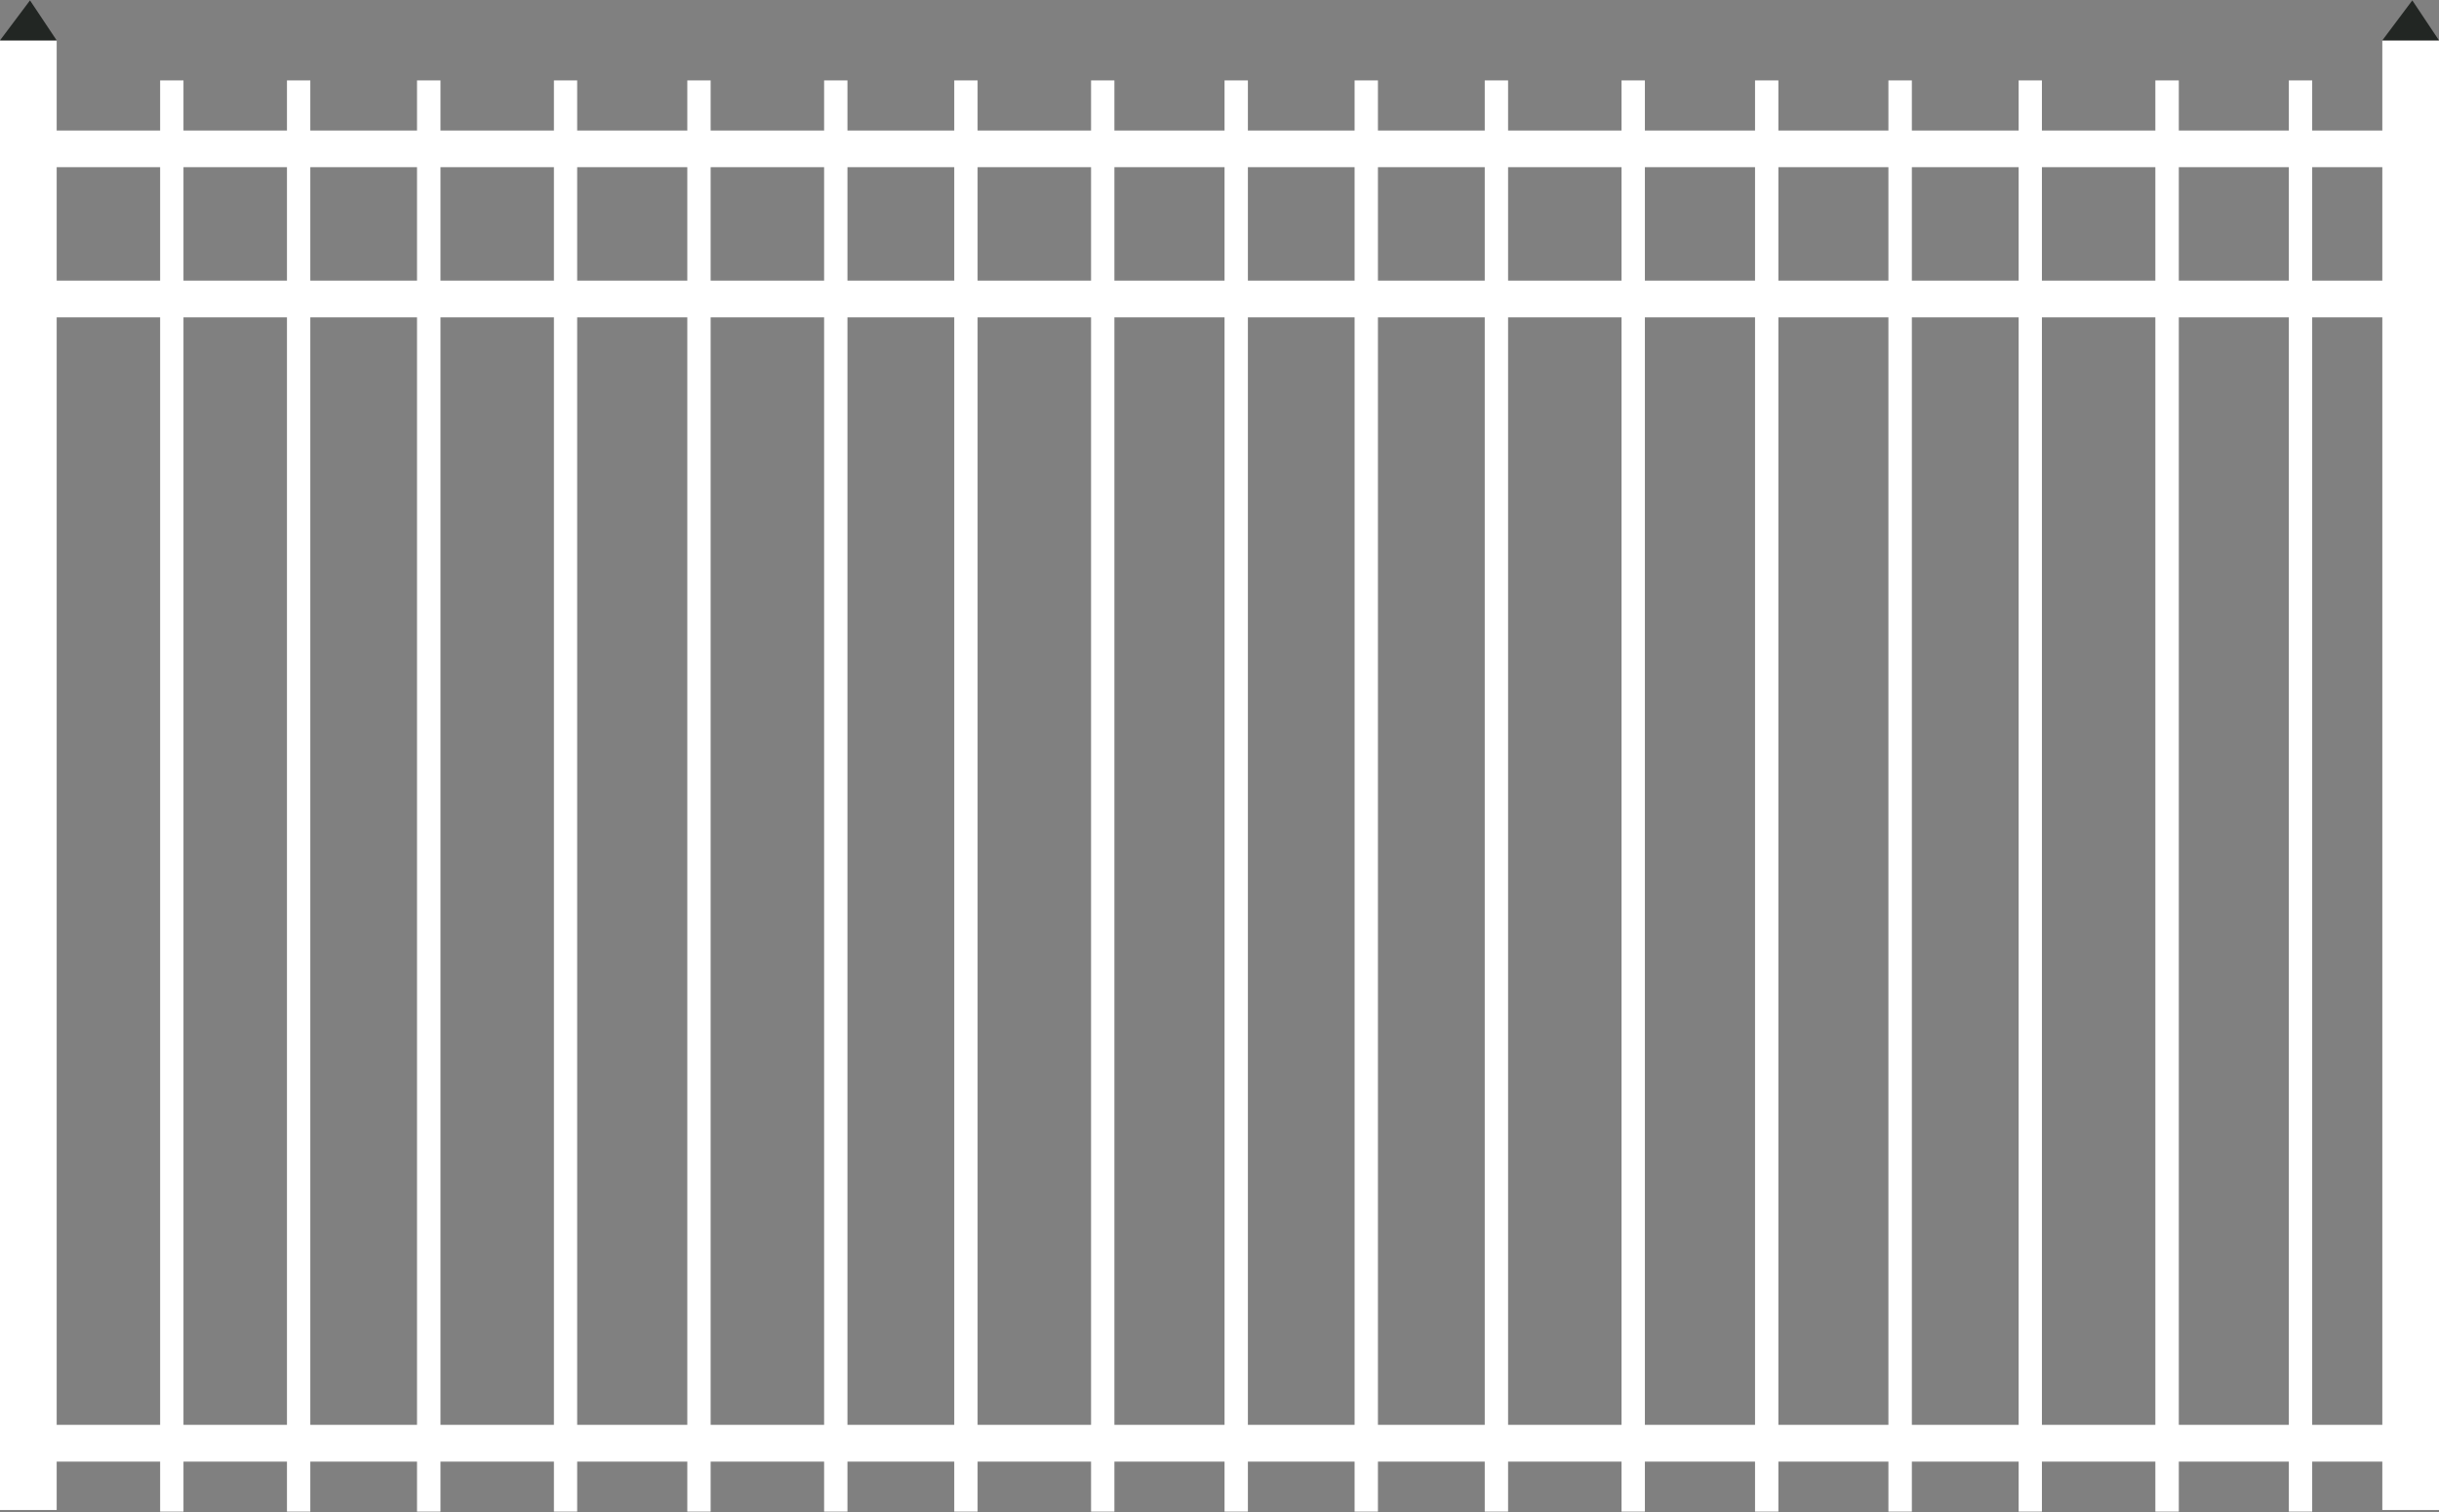 <?xml version="1.0" encoding="UTF-8" standalone="no"?><svg xmlns="http://www.w3.org/2000/svg" xmlns:xlink="http://www.w3.org/1999/xlink" fill="#000000" height="62" preserveAspectRatio="xMidYMid meet" version="1" viewBox="0.0 19.0 100.0 62.0" width="100" zoomAndPan="magnify"><rect x="0.0" y="19.0" width="100.0" height="62.0" fill="#808080" stroke="none"/><g><g id="change1_1"><path d="M 99.18 78.934 L 1.23 78.934 L 1.23 77.426 L 99.18 77.426 L 99.18 78.934" fill="#ffffff"/></g><g id="change1_2"><path d="M 99.18 25.855 L 1.23 25.855 L 1.23 24.352 L 99.18 24.352 L 99.18 25.855" fill="#ffffff"/></g><g id="change1_3"><path d="M 99.18 32.012 L 1.23 32.012 L 1.23 30.508 L 99.18 30.508 L 99.18 32.012" fill="#ffffff"/></g><g id="change1_4"><path d="M 97.676 80.918 L 97.676 20.656 L 100 20.656 L 100 80.918 L 97.676 80.918" fill="#ffffff"/></g><g id="change2_1"><path d="M 100 20.656 L 98.906 19.016 L 97.676 20.656 Z M 100 20.656" fill="#222623"/></g><g id="change1_5"><path d="M 0 80.918 L 0 20.656 L 2.324 20.656 L 2.324 80.918 L 0 80.918" fill="#ffffff"/></g><g id="change2_2"><path d="M 2.324 20.656 L 1.23 19.016 L 0 20.656 Z M 2.324 20.656" fill="#222623"/></g><g id="change1_6"><path d="M 94.801 80.984 L 93.844 80.984 L 93.844 22.297 L 94.801 22.297 L 94.801 80.984" fill="#ffffff"/></g><g id="change1_7"><path d="M 89.332 80.984 L 88.371 80.984 L 88.371 22.297 L 89.332 22.297 L 89.332 80.984" fill="#ffffff"/></g><g id="change1_8"><path d="M 83.719 80.984 L 82.766 80.984 L 82.766 22.297 L 83.719 22.297 L 83.719 80.984" fill="#ffffff"/></g><g id="change1_9"><path d="M 78.387 80.984 L 77.426 80.984 L 77.426 22.297 L 78.387 22.297 L 78.387 80.984" fill="#ffffff"/></g><g id="change1_10"><path d="M 72.914 80.984 L 71.957 80.984 L 71.957 22.297 L 72.914 22.297 L 72.914 80.984" fill="#ffffff"/></g><g id="change1_11"><path d="M 67.441 80.984 L 66.484 80.984 L 66.484 22.297 L 67.441 22.297 L 67.441 80.984" fill="#ffffff"/></g><g id="change1_12"><path d="M 61.832 80.984 L 60.875 80.984 L 60.875 22.297 L 61.832 22.297 L 61.832 80.984" fill="#ffffff"/></g><g id="change1_13"><path d="M 56.496 80.984 L 55.539 80.984 L 55.539 22.297 L 56.496 22.297 L 56.496 80.984" fill="#ffffff"/></g><g id="change1_14"><path d="M 51.164 80.984 L 50.207 80.984 L 50.207 22.297 L 51.164 22.297 L 51.164 80.984" fill="#ffffff"/></g><g id="change1_15"><path d="M 45.691 80.984 L 44.734 80.984 L 44.734 22.297 L 45.691 22.297 L 45.691 80.984" fill="#ffffff"/></g><g id="change1_16"><path d="M 40.082 80.984 L 39.125 80.984 L 39.125 22.297 L 40.082 22.297 L 40.082 80.984" fill="#ffffff"/></g><g id="change1_17"><path d="M 34.746 80.984 L 33.789 80.984 L 33.789 22.297 L 34.746 22.297 L 34.746 80.984" fill="#ffffff"/></g><g id="change1_18"><path d="M 29.137 80.984 L 28.18 80.984 L 28.18 22.297 L 29.137 22.297 L 29.137 80.984" fill="#ffffff"/></g><g id="change1_19"><path d="M 23.664 80.984 L 22.711 80.984 L 22.711 22.297 L 23.664 22.297 L 23.664 80.984" fill="#ffffff"/></g><g id="change1_20"><path d="M 18.059 80.984 L 17.098 80.984 L 17.098 22.297 L 18.059 22.297 L 18.059 80.984" fill="#ffffff"/></g><g id="change1_21"><path d="M 12.723 80.984 L 11.766 80.984 L 11.766 22.297 L 12.723 22.297 L 12.723 80.984" fill="#ffffff"/></g><g id="change1_22"><path d="M 7.523 80.984 L 6.566 80.984 L 6.566 22.297 L 7.523 22.297 L 7.523 80.984" fill="#ffffff"/></g></g></svg>